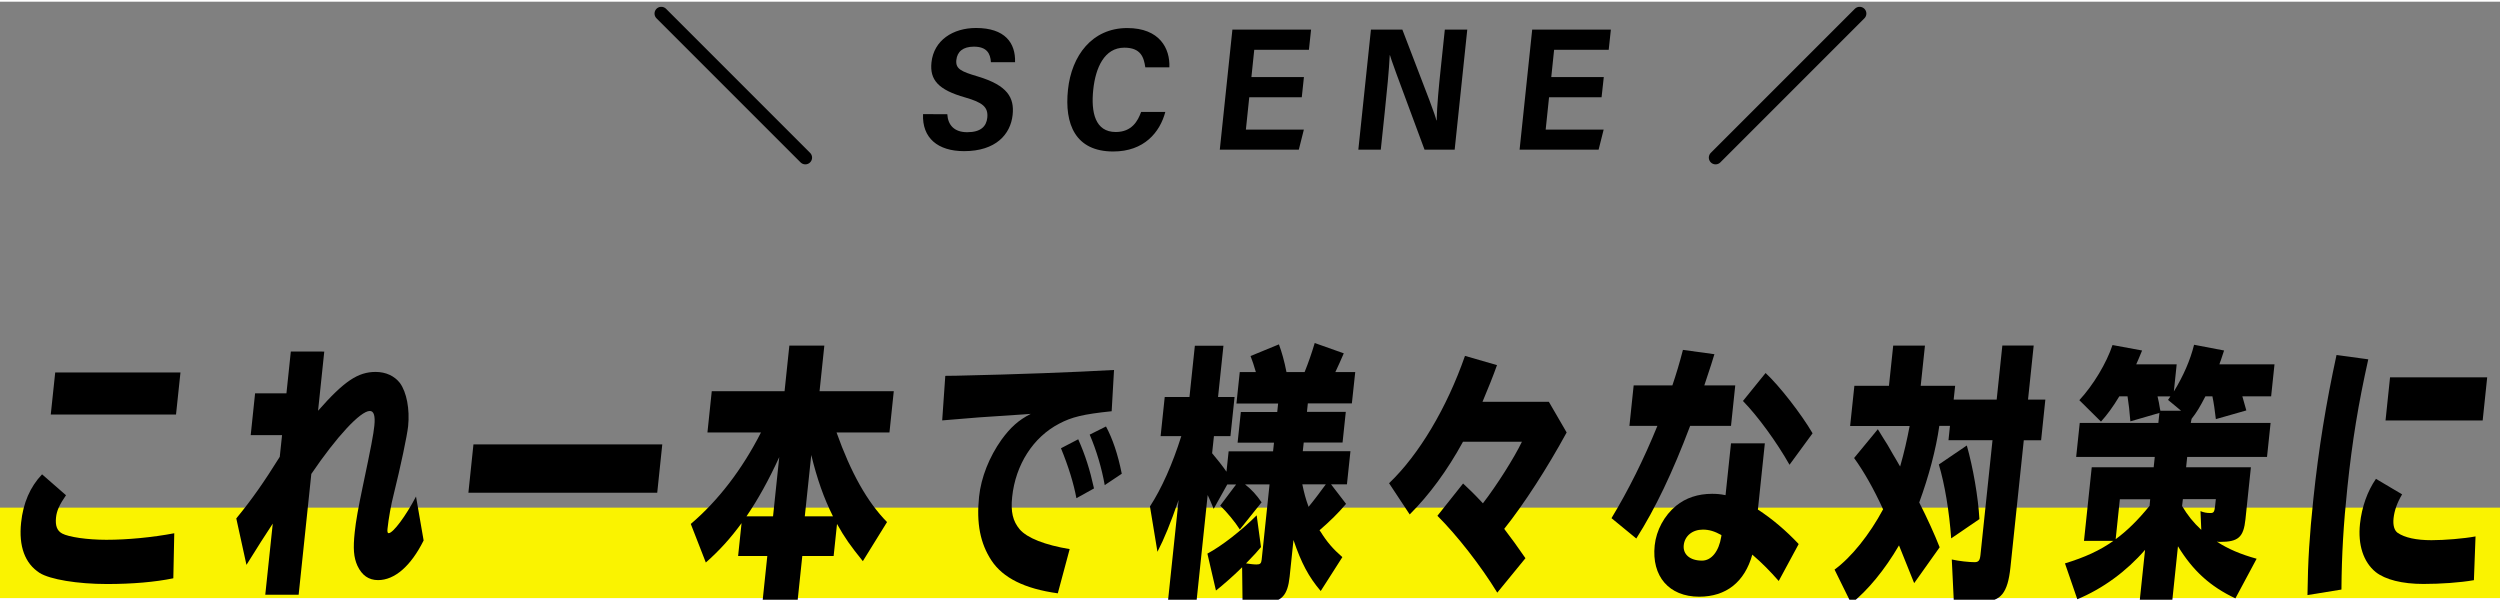 <?xml version="1.0" encoding="utf-8"?>
<!-- Generator: Adobe Illustrator 24.3.0, SVG Export Plug-In . SVG Version: 6.00 Build 0)  -->
<svg version="1.0" id="レイヤー_1" xmlns="http://www.w3.org/2000/svg" xmlns:xlink="http://www.w3.org/1999/xlink" width="371" height="89" x="0px"
	 y="0px" viewBox="0 0 370.84 88.46" style="enable-background:new 0 0 370.84 88.46;" xml:space="preserve">
<rect x="0" y="0" width="370.84" height="88.46" fill="#808080" stroke="none"/>
<style type="text/css">
	.st0{fill:#FAF300;}
	.st1{fill:none;stroke:#000000;stroke-width:2;stroke-linecap:round;stroke-miterlimit:10;}
</style>
<rect y="75.05" class="st0" width="370.84" height="13.41"/>
<line class="st1" x1="98.09" y1="1.76" x2="119.46" y2="23.13"/>
<line class="st1" x1="275.85" y1="1.76" x2="254.48" y2="23.13"/>
<g>
	<path d="M140.52,16.69c0.09,1.62,1.04,2.67,2.95,2.67c2.04,0,2.84-0.88,2.98-2.14c0.17-1.62-0.74-2.28-3.26-3.01
		c-4.03-1.14-5.29-2.62-5.02-5.2c0.35-3.3,3.2-5.11,6.61-5.11c4.3,0,5.88,2.22,5.79,5.08h-3.58c-0.08-1.31-0.62-2.31-2.53-2.31
		c-1.61,0-2.47,0.74-2.6,1.98c-0.14,1.33,0.72,1.71,3.18,2.44c4.43,1.33,5.44,3.15,5.17,5.7c-0.31,2.9-2.51,5.38-7.2,5.38
		c-3.91,0-6.24-1.96-6.09-5.49L140.52,16.69L140.52,16.69z"/>
	<path d="M172.86,16.35c-0.8,3.01-3.13,5.87-7.73,5.87c-5.64,0-7.25-4.09-6.71-9.17c0.53-5.03,3.56-9.14,8.79-9.14
		c4.84,0,6.37,3.07,6.25,5.83h-3.57c-0.21-1.47-0.65-2.92-3.11-2.92c-2.98,0-4.27,3.01-4.61,6.21c-0.36,3.39,0.28,6.3,3.34,6.3
		c2.39,0,3.28-1.65,3.76-2.98H172.86z"/>
	<path d="M193.1,14.18h-7.79l-0.5,4.79h8.6l-0.75,2.98h-11.72l1.87-17.81h11.67l-0.32,3h-8.11l-0.42,4.04h7.79L193.1,14.18z"/>
	<path d="M201.49,21.95l1.87-17.81h4.66c4.18,10.85,4.85,12.61,5.04,13.46h0.05c0.04-2.12,0.32-5.02,0.63-7.94l0.58-5.52h3.33
		l-1.87,17.81h-4.47c-4.45-11.94-4.94-13.35-5.13-14.02h-0.03c-0.11,2.25-0.41,5.33-0.75,8.51l-0.58,5.51H201.49z"/>
	<path d="M237.57,14.18h-7.79l-0.5,4.79h8.6l-0.75,2.98h-11.72l1.87-17.81h11.67l-0.32,3h-8.1l-0.42,4.04h7.79L237.57,14.18z"/>
</g>
<g>
	<path d="M25.71,85.53c-2.71,0.56-6.08,0.85-9.84,0.85c-4.38,0-8.46-0.68-10-1.65c-2.18-1.41-3.11-3.95-2.74-7.45
		c0.3-2.9,1.34-5.32,3.11-7.17l3.55,3.1c-0.95,1.37-1.38,2.29-1.48,3.3c-0.13,1.21,0.15,1.97,0.91,2.38
		c0.96,0.52,3.72,0.93,6.56,0.93c3.13,0,6.87-0.36,10.07-0.97L25.71,85.53z M26.77,55l-0.66,6.24H7.53L8.19,55H26.77z"/>
	<path d="M48.1,51.9l-0.92,8.78c3.86-4.39,5.92-5.76,8.54-5.76c1.52,0,2.8,0.6,3.61,1.65c0.99,1.37,1.47,3.87,1.21,6.4
		c-0.15,1.41-1.1,5.92-2.13,10.07c-0.4,1.53-0.78,3.71-0.93,5.16c-0.05,0.44,0.02,0.64,0.17,0.64c0.66,0,2.57-2.58,4.06-5.44
		l1.13,6.52c-1.89,3.79-4.29,5.88-6.76,5.88c-1.4,0-2.4-0.72-3.06-2.13c-0.56-1.25-0.66-2.54-0.4-4.99
		c0.17-1.65,0.53-3.62,1.19-6.77c1.24-5.88,1.59-7.73,1.72-9.02c0.15-1.45-0.07-2.18-0.67-2.18c-1.4,0-4.94,3.83-8.68,9.34
		L44.3,87.97h-4.95l1.11-10.55c-0.99,1.49-2.35,3.62-3.9,6.12l-1.51-6.89c2.32-2.82,4.12-5.4,6.45-9.14l0.34-3.22h-4.65l0.65-6.2
		h4.65l0.65-6.2L48.1,51.9L48.1,51.9z"/>
	<path d="M98.24,65.67l-0.75,7.17H69.48l0.75-7.17H98.24z"/>
	<path d="M124.09,63.9c2.12,5.96,4.55,10.31,7.49,13.29l-3.59,5.8c-1.85-2.3-2.68-3.46-3.83-5.52l-0.5,4.75h-4.65l-0.74,7.05h-5.19
		l0.74-7.05h-4.33l0.51-4.87c-1.64,2.25-3.29,4.07-5.3,5.84l-2.23-5.72c4.1-3.5,7.62-8.09,10.41-13.57h-7.94l0.64-6.12h10.8
		l0.71-6.77h5.19l-0.71,6.77h11.01l-0.64,6.12C131.94,63.9,124.09,63.9,124.09,63.9z M114.67,76.34l0.92-8.78
		c-1.55,3.38-3.13,6.24-4.86,8.78H114.67z M119.38,76.34h4.18c-1.36-2.7-2.37-5.6-3.22-9.1L119.38,76.34z"/>
	<path d="M141.89,55.48c9.15-0.2,17.48-0.52,23.36-0.85l-0.35,6.12c-4.22,0.44-5.91,0.85-7.8,1.85c-3.85,2.01-6.46,6.08-6.96,10.87
		c-0.23,2.21,0.1,3.58,1.11,4.79c1.09,1.29,3.78,2.34,7.42,2.94l-1.76,6.56c-4.94-0.68-8.14-2.3-9.84-4.87
		c-1.67-2.54-2.25-5.52-1.84-9.46c0.3-2.86,1.52-5.92,3.33-8.46c1.32-1.81,2.51-2.9,4.34-3.83l-1.08,0.08
		c-5.22,0.32-8.35,0.56-12.06,0.89l0.46-6.61L141.89,55.48z M159.67,73.65c-0.4-2.17-1.18-4.71-2.29-7.41l2.56-1.33
		c1.04,2.34,1.73,4.51,2.34,7.29L159.67,73.65z M163.87,71.71c-0.43-2.46-1.22-5.15-2.23-7.49l2.42-1.21
		c0.97,1.81,1.75,4.07,2.34,7.01L163.87,71.71z"/>
	<path d="M195.8,78.52l0.08,0.08c0.94,1.53,1.85,2.58,3.24,3.79l-3.21,5.03c-1.78-2.09-2.88-4.15-4.04-7.57l-0.57,5.44
		c-0.29,2.74-1.2,3.75-3.38,3.75c-1.04,0-2.17-0.08-3.61-0.32l-0.06-4.83c-0.1,0.08-0.1,0.08-0.2,0.2c-0.97,0.97-2.71,2.5-3.68,3.26
		l-1.27-5.48c2.12-1.13,5.01-3.38,7.31-5.68l0.64,4.71c-0.61,0.72-0.85,1.01-2.22,2.42c0.53,0.08,1.12,0.16,1.56,0.16
		c0.54,0,0.7-0.16,0.76-0.72l1.17-11.16h-3.64c0.94,0.72,1.71,1.57,2.46,2.66l-3.23,4.03c-0.74-1.17-1.96-2.62-2.91-3.54l2.36-3.14
		h-1.31l-2.02,3.62c-0.45-1.09-0.62-1.49-0.89-2.05l-1.69,16.11h-4.24l1.62-15.38c-1.2,3.46-2.12,5.72-3.14,7.69l-1.11-6.73
		c1.71-2.62,3.35-6.28,4.65-10.43h-3.07l0.61-5.8h3.67l0.8-7.61h4.24l-0.8,7.61h2.45l-0.61,5.8h-2.45l-0.27,2.54
		c0.59,0.68,1.64,2.01,2.13,2.74l0.32-3.02h6.59l0.14-1.29h-5.4l0.48-4.55h5.4l0.13-1.25h-6.18l0.49-4.67h2.39
		c-0.29-0.97-0.51-1.69-0.79-2.38l4.21-1.73c0.42,1.13,0.81,2.5,1.12,4.11h2.69c0.6-1.49,1.04-2.78,1.5-4.31l4.31,1.53
		c-0.43,1.01-0.78,1.77-1.25,2.78h2.95l-0.5,4.65H194l-0.13,1.25h5.76l-0.48,4.55h-5.76l-0.14,1.29h7.07l-0.52,4.91h-2.36l2.23,2.9
		c-1.12,1.33-2.35,2.54-3.93,3.91L195.8,78.52z M193.18,71.59c0.28,1.33,0.49,2.13,0.93,3.34c0.68-0.81,1.89-2.42,2.35-3.06
		l0.21-0.28H193.18z"/>
	<path d="M232.39,63.9c-2.88,5.28-6.3,10.59-9.26,14.3c1.02,1.33,1.96,2.62,3.15,4.35l-4.18,5.11c-2.47-4.03-5.97-8.5-8.88-11.4
		l3.81-4.79c0.95,0.89,1.55,1.45,2.94,2.94c2.11-2.74,4.65-6.77,5.79-9.14h-8.74c-2.36,4.31-5.01,7.89-7.91,10.79l-3.06-4.63
		c4.44-4.23,8.58-11.2,11.26-18.89l4.75,1.37c-0.6,1.69-1.24,3.26-2.15,5.44h9.84L232.39,63.9z"/>
	<path d="M248.07,56.93c0.57-1.69,1.06-3.3,1.57-5.28l4.67,0.64l-0.09,0.28l-0.4,1.29c-0.7,2.09-0.7,2.13-1.01,3.06h4.59l-0.63,6
		h-6.06c-2.6,6.89-5.17,12.28-7.99,16.71l-3.68-3.02c2.49-4.11,4.8-8.74,6.81-13.69h-4.15l0.63-6h5.74V56.93z M261.79,65.51
		l-1.03,9.83c2.07,1.33,4.2,3.14,6.05,5.11l-2.96,5.48c-1.28-1.45-2.46-2.66-3.92-3.91c-1.14,4.07-3.88,6.24-7.88,6.24
		c-4.47,0-7.08-3.02-6.6-7.61c0.24-2.25,1.42-4.43,3.18-5.88c1.43-1.17,3.26-1.77,5.32-1.77c0.66,0,1.22,0.04,2.01,0.2l0.81-7.69
		H261.79z M255.35,79.12c-1.01-0.56-1.82-0.81-2.75-0.81c-1.55,0-2.69,0.93-2.84,2.3s0.92,2.3,2.71,2.3c1.4,0,2.5-1.37,2.85-3.54
		l0.01-0.08L255.35,79.12z M265.45,68.69c-1.89-3.34-4.7-7.21-6.91-9.46l3.36-4.15c2.04,1.89,5.27,6.04,6.97,8.94L265.45,68.69z"/>
	<path d="M290.02,56.97l-0.22,2.05h6.38l0.84-8.02h4.65l-0.84,8.02h2.57l-0.63,6.04h-2.57l-1.98,18.85
		c-0.4,3.79-1.43,5.07-4.08,5.07c-1.31,0-2.94-0.08-4.33-0.24l-0.29-6c1.05,0.24,2.58,0.4,3.36,0.4c0.6,0,0.8-0.24,0.89-1.05
		l1.79-17.04h-6.53l0.22-2.13h-1.58c-0.48,3.42-1.57,7.53-2.98,11.36c1.21,2.38,2.3,4.79,3.03,6.65l-3.78,5.32l-1.02-2.54
		c-0.52-1.33-0.66-1.65-1.23-3.06c-2.11,3.62-4.64,6.69-7.08,8.62l-2.48-5.03c2.49-1.81,5.2-5.2,7.2-8.94
		c-1.38-3.02-2.84-5.6-4.3-7.61l3.52-4.27c0.71,1.17,1.12,1.81,1.43,2.3c0.1,0.16,0.38,0.64,0.81,1.41
		c0.33,0.52,0.63,1.09,0.94,1.61l0.1,0.16l0.03,0.04c0.56-1.93,1.05-4.07,1.41-6h-8.83l0.63-5.96h5.13l0.63-5.96h4.71l-0.63,5.96
		h5.11V56.97z M289.43,79.61c-0.29-4.03-0.95-8.01-1.83-10.96l4.15-2.82c0.93,3.3,1.68,7.61,1.87,10.92L289.43,79.61z"/>
	<path d="M324.97,62.49h11.84l-0.53,5.04h-11.84l-0.16,1.53h9.61l-0.81,7.73c-0.28,2.66-1.07,3.34-3.75,3.34c-0.12,0-0.3,0-0.5-0.04
		c1.67,1.09,3.56,1.89,5.91,2.54l-3.15,5.88c-3.75-1.77-6.31-4.11-8.52-7.73l-0.89,8.5h-4.83l0.84-7.97
		c-2.75,3.18-6.27,5.76-10.05,7.33l-1.83-5.32c2.93-0.89,5.21-1.93,7.18-3.34h-4.36l1.15-10.92h9.19l0.16-1.53h-11.66l0.53-5.04
		h11.66l0.16-1.49l-4.31,1.25c-0.13-1.61-0.24-2.54-0.42-3.71h-1.22c-0.94,1.57-1.84,2.78-2.72,3.75l-3.21-3.18
		c2.09-2.26,4.04-5.52,4.92-8.18l4.39,0.81c-0.48,1.17-0.64,1.53-0.87,2.05h6l-0.42,4.03c1.41-2.3,2.43-4.63,3-6.93l4.45,0.85
		c-0.26,0.76-0.35,1.09-0.48,1.45c-0.08,0.2-0.16,0.4-0.21,0.6h8.17l-0.5,4.75h-4.27c0.2,0.68,0.33,1.13,0.59,2.09l-4.52,1.29
		c-0.14-1.25-0.31-2.42-0.51-3.38h-1.04c-0.79,1.53-1.29,2.38-2.05,3.34L324.97,62.49z M318.95,73.81h-4.5l-0.62,5.92
		c1.65-1.21,3.31-2.82,5.03-4.95L318.95,73.81z M321.6,59.07c0.18-0.28,0.21-0.32,0.35-0.52h-1.91c0.17,0.68,0.26,1.21,0.35,1.77
		l0.04,0.2l0.04,0.16h3.07L321.6,59.07z M323.68,74.81c0.84,1.41,1.66,2.42,2.85,3.54l-0.12-2.78c0.49,0.2,0.92,0.28,1.46,0.28
		c0.51,0,0.61-0.16,0.71-1.05l0.11-1.01h-4.89L323.68,74.81z"/>
	<path d="M342.28,88.02c0.07-5.2,0.3-8.78,0.87-14.22c0.79-7.53,1.88-14.18,3.44-21.39l4.71,0.64c-1.47,6.6-2.37,12.04-3.1,19.01
		c-0.58,5.52-0.84,9.95-0.88,15.14L342.28,88.02z M366.97,85.81c-2.04,0.36-4.95,0.56-7.49,0.56c-3.16,0-5.66-0.64-7.09-1.77
		c-1.81-1.49-2.65-4.03-2.32-7.13c0.27-2.54,1.11-4.87,2.37-6.69l3.88,2.3c-0.72,1.21-1.14,2.38-1.27,3.54
		c-0.11,1.05,0.11,1.81,0.61,2.17c1.06,0.72,2.78,1.09,5.02,1.09c1.94,0,4.83-0.24,6.53-0.56L366.97,85.81z M368.94,55.72l-0.67,6.4
		h-14.41l0.67-6.4H368.94z"/>
</g>
</svg>
